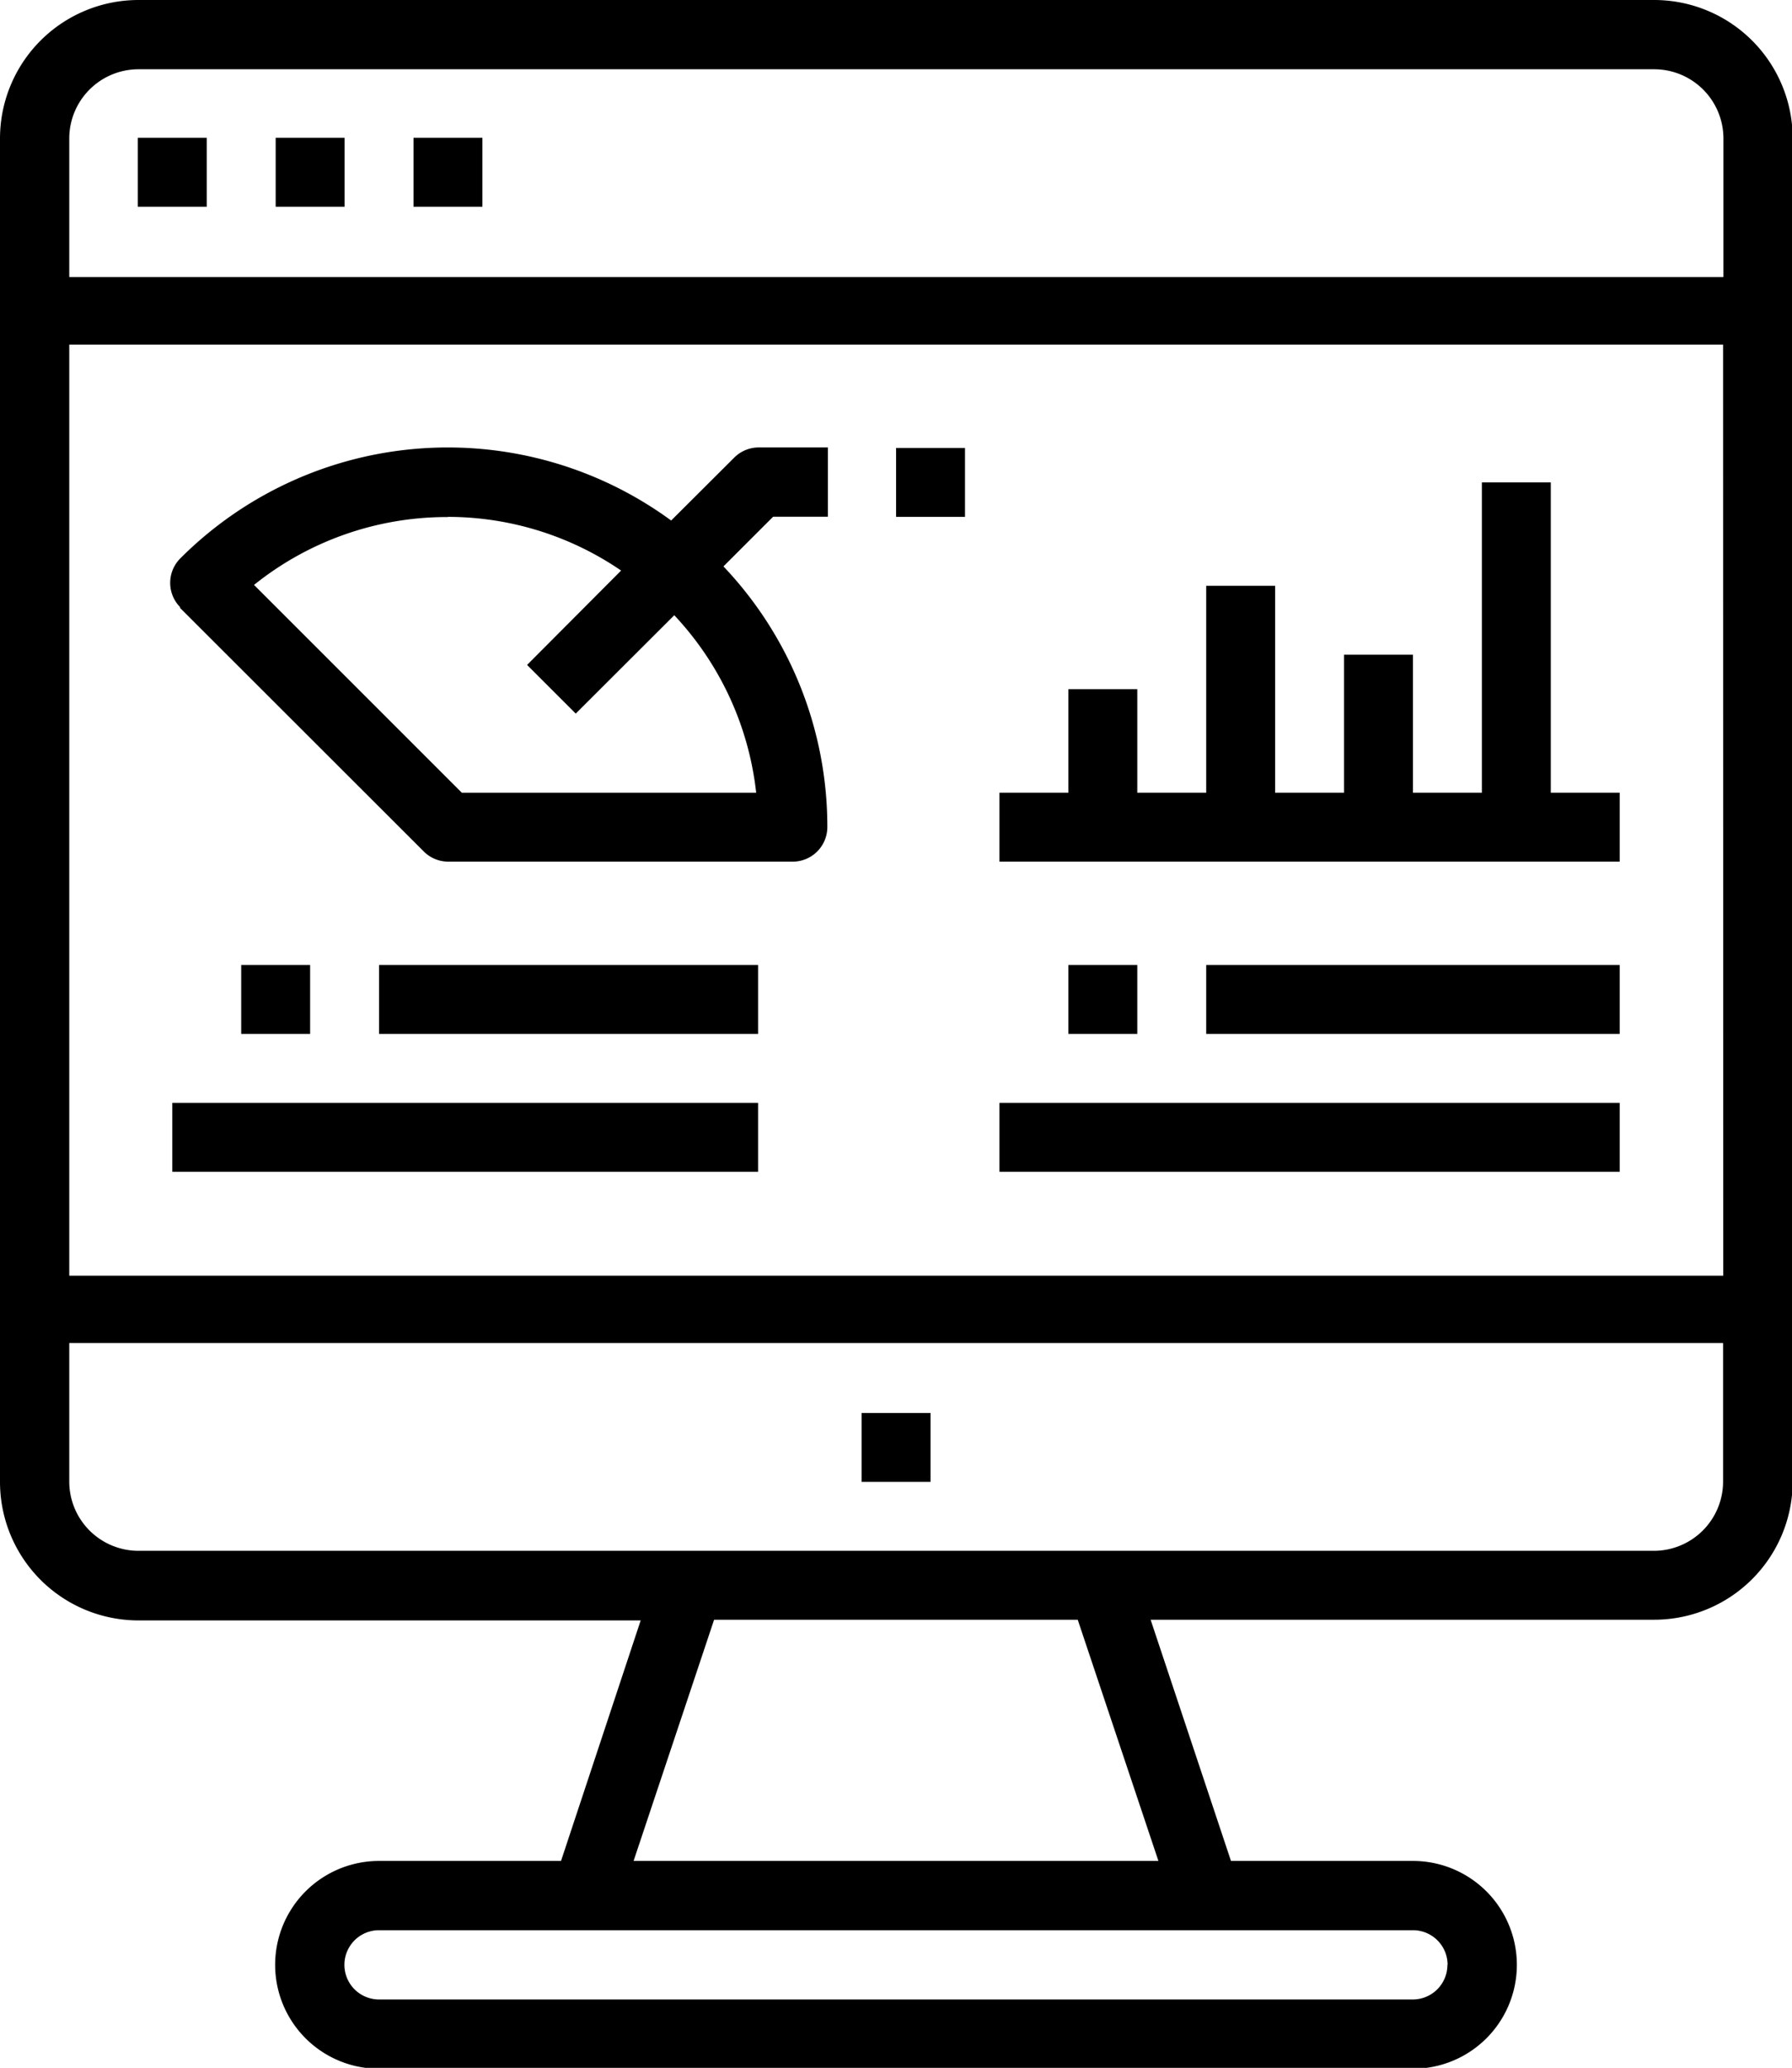 <svg xmlns="http://www.w3.org/2000/svg" viewBox="0 0 103.49 119.42"><title>Element 32</title><g id="Ebene_2" data-name="Ebene 2"><g id="Ebene_4" data-name="Ebene 4"><rect x="49.76" y="81.6" width="3.98" height="3.98"/><path d="M95.53,89.56H8a4,4,0,0,1-4-4v-8H99.51v8a4,4,0,0,1-4,4M66.9,107.47H36.59l4.65-13.93h21Zm16.69,6a2,2,0,0,1-2,2H21.89a2,2,0,0,1,0-4H81.6a2,2,0,0,1,2,2m15.92-39.8H4V19.9H99.51ZM8,4H95.53a4,4,0,0,1,4,4v8H4V8A4,4,0,0,1,8,4M95.53,0H8A8,8,0,0,0,0,8V85.58a8,8,0,0,0,8,8H37L32.4,107.47H21.89a6,6,0,0,0,0,12H81.6a6,6,0,0,0,0-12H71.09L66.45,93.54H95.53a8,8,0,0,0,8-8V8a8,8,0,0,0-8-8"/><rect x="7.96" y="7.96" width="3.98" height="3.98"/><rect x="15.92" y="7.96" width="3.98" height="3.98"/><rect x="23.88" y="7.96" width="3.98" height="3.98"/><rect x="51.75" y="25.87" width="3.98" height="3.98"/><path d="M25.87,29.85a17.73,17.73,0,0,1,10,3.1L30.44,38.4l2.81,2.81,5.69-5.68a17.82,17.82,0,0,1,4.73,10.25h-17l-12-12a17.77,17.77,0,0,1,11.18-3.92M10.39,35.1,24.47,49.17a2,2,0,0,0,1.4.59H45.78a2,2,0,0,0,2-2,21.84,21.84,0,0,0-6-15.05l2.87-2.87h3.16v-4h-4a2,2,0,0,0-1.41.59l-3.64,3.63a21.83,21.83,0,0,0-28.35,2.19,2,2,0,0,0,0,2.82"/><rect x="13.93" y="55.73" width="3.98" height="3.98"/><rect x="21.89" y="55.73" width="21.89" height="3.98"/><rect x="9.95" y="63.69" width="33.83" height="3.98"/><rect x="61.7" y="55.73" width="3.98" height="3.98"/><rect x="69.66" y="55.73" width="23.88" height="3.98"/><rect x="57.72" y="63.69" width="35.82" height="3.98"/><polygon points="93.54 45.78 89.56 45.78 89.56 27.86 85.58 27.86 85.58 45.78 81.6 45.78 81.6 37.81 77.62 37.81 77.62 45.78 73.64 45.78 73.64 33.83 69.66 33.83 69.66 45.78 65.68 45.78 65.68 39.8 61.7 39.8 61.7 45.78 57.72 45.78 57.72 49.76 93.54 49.76 93.54 45.78"/></g></g></svg>